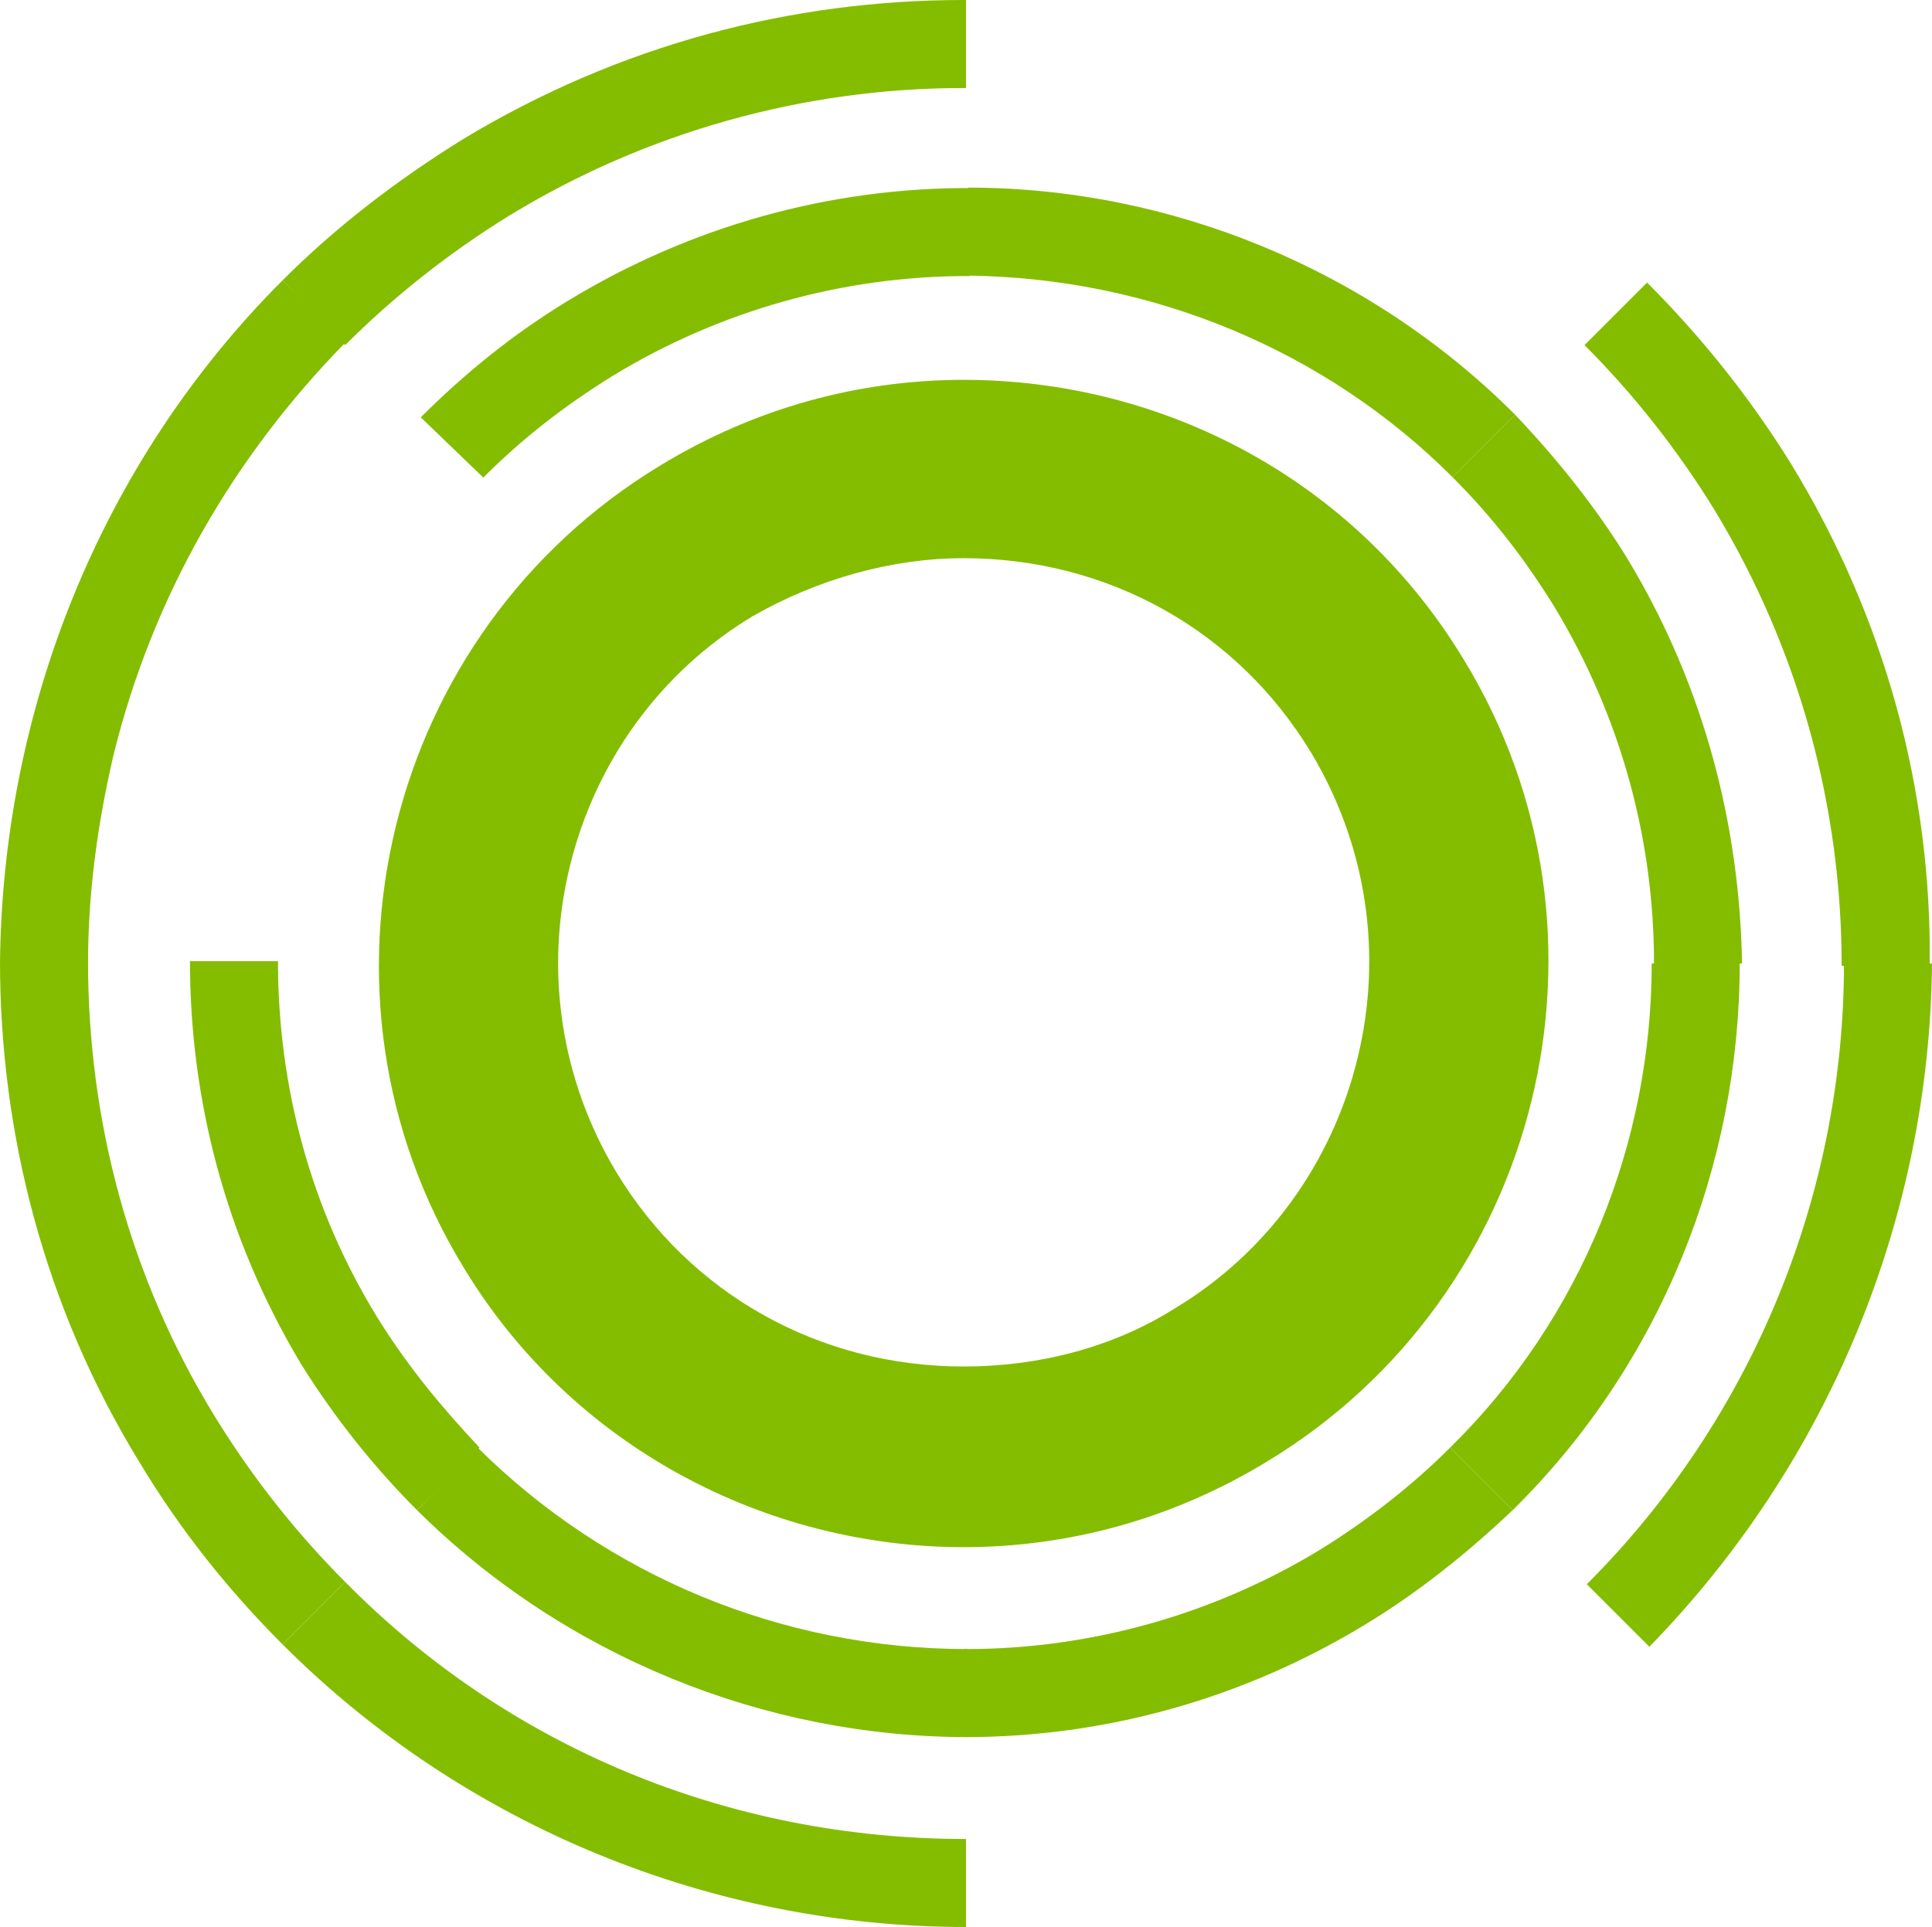 <?xml version="1.0" encoding="UTF-8" standalone="no"?>
<!-- Generator: Adobe Illustrator 19.2.1, SVG Export Plug-In . SVG Version: 6.00 Build 0)  -->

<svg
   version="1.1"
   id="layer"
   x="0px"
   y="0px"
   viewBox="0 0 83.4 83.2"
   xml:space="preserve"
   sodipodi:docname="One_Identity_LLC_Logo.svg"
   width="83.4"
   height="83.2"
   inkscape:version="1.2.2 (732a01da63, 2022-12-09)"
   xmlns:inkscape="http://www.inkscape.org/namespaces/inkscape"
   xmlns:sodipodi="http://sodipodi.sourceforge.net/DTD/sodipodi-0.dtd"
   xmlns="http://www.w3.org/2000/svg"
   xmlns:svg="http://www.w3.org/2000/svg"><defs
   id="defs63">
	
	
	

	
	
	
	
	
	
	
	
	
	
	
	
	
	
	

	
	
	
	
</defs><sodipodi:namedview
   id="namedview61"
   pagecolor="#ffffff"
   bordercolor="#000000"
   borderopacity="0.25"
   inkscape:showpageshadow="2"
   inkscape:pageopacity="0.0"
   inkscape:pagecheckerboard="0"
   inkscape:deskcolor="#d1d1d1"
   showgrid="false"
   inkscape:zoom="4.3467546"
   inkscape:cx="6.7866726"
   inkscape:cy="37.959355"
   inkscape:window-width="1920"
   inkscape:window-height="1017"
   inkscape:window-x="4472"
   inkscape:window-y="-8"
   inkscape:window-maximized="1"
   inkscape:current-layer="layer" />
<style
   type="text/css"
   id="style2">
	.st0{fill:#05AADA;}
	.st1{fill:#53646D;}
</style>





<g
   id="g412"
   style="fill:#84bd00;fill-opacity:1"><path
     class="st0"
     d="m 41.6,16.4 c -4.5,0 -9,1.2 -13.1,3.7 -11.9,7.2 -15.7,22.8 -8.5,34.6 4.7,7.8 13.1,12.1 21.6,12.1 4.5,0 9,-1.2 13.1,-3.7 C 66.6,55.9 70.4,40.3 63.2,28.5 58.5,20.7 50.2,16.4 41.6,16.4 m 0,7.7 v 0 c 6.2,0 11.8,3.1 15,8.4 2.4,4 3.1,8.7 2,13.2 -1.1,4.5 -3.9,8.4 -7.9,10.8 -2.7,1.7 -5.9,2.5 -9.1,2.5 -6.2,0 -11.8,-3.1 -15,-8.4 -2.4,-4 -3.1,-8.7 -2,-13.2 1.1,-4.5 3.9,-8.4 7.9,-10.8 2.8,-1.6 6,-2.5 9.1,-2.5"
     id="path24"
     style="fill:#84bd00;fill-opacity:1" /><path
     class="st0"
     d="m 62.7,20.6 2.7,-2.7 C 59.1,11.6 50.5,8.1 41.8,8.1 v 3.8 c 7.9,0.1 15.4,3.2 20.9,8.7"
     id="path26"
     style="fill:#84bd00;fill-opacity:1" /><path
     class="st0"
     d="m 70.3,24.2 c -1.4,-2.3 -3.1,-4.4 -4.9,-6.3 l -2.7,2.7 c 1.7,1.7 3.1,3.5 4.4,5.6 2.9,4.8 4.3,10.1 4.3,15.4 h 3.8 C 75.1,35.7 73.6,29.7 70.3,24.2"
     id="path28"
     style="fill:#84bd00;fill-opacity:1" /><path
     class="st0"
     d="m 75.1,41.6 h -3.8 c 0,7.7 -3,15.3 -8.7,20.9 l 2.7,2.7 c 6.4,-6.3 9.8,-14.9 9.8,-23.6"
     id="path30"
     style="fill:#84bd00;fill-opacity:1" /><path
     class="st0"
     d="m 41.7,75 c 5.9,0 11.9,-1.6 17.3,-4.9 2.3,-1.4 4.4,-3.1 6.3,-4.9 l -2.7,-2.7 c -1.6,1.6 -3.5,3.1 -5.6,4.4 -4.6,2.8 -9.9,4.3 -15.3,4.3 0,0 0,0 -0.1,0 l 0.1,3.8 c 0,0 0,0 0,0"
     id="path32"
     style="fill:#84bd00;fill-opacity:1" /><path
     class="st0"
     d="M 18,65.2 C 24.343,71.5 33.003,75 41.763,75 V 71.2 C 33.708,71.2 26.156,68 20.618,62.5 Z"
     id="path34"
     style="stroke-width:1.003;fill:#84bd00;fill-opacity:1" /><path
     class="st0"
     d="m 18,65.2 2.7,-2.7 C 19.1,60.8 17.6,59 16.3,56.9 13.4,52.2 12,46.9 12,41.5 H 8.2 c 0,5.9 1.5,11.9 4.8,17.4 1.5,2.4 3.2,4.5 5,6.3"
     id="path36"
     style="fill:#84bd00;fill-opacity:1" /><path
     class="st0"
     d="m 20.863,20.619 c 1.7,-1.7 3.5,-3.1 5.6,-4.4 4.6,-2.8 9.9,-4.3 15.3,-4.3 0,0 0,0 0.1,0 V 8.119 c 0,0 0,0 -0.1,0 -5.9,0 -11.9,1.6 -17.3,4.9 -2.3,1.4 -4.4,3.1 -6.3,5 z"
     id="path38"
     style="fill:#84bd00;fill-opacity:1" /><path
     class="st0"
     d="m 77.3,20 c -1.8,-2.9 -3.9,-5.5 -6.2,-7.8 l -2.7,2.7 c 2.1,2.1 4,4.5 5.6,7.1 3.7,6.1 5.5,12.9 5.5,19.7 h 3.8 c 0.1,-7.5 -1.9,-15 -6,-21.7"
     id="path42"
     style="fill:#84bd00;fill-opacity:1" /><path
     class="st0"
     d="m 12.2,71 c 7.9,7.9 18.6,12.2 29.5,12.2 v -3.8 c -10.3,0 -19.8,-4 -26.8,-11.1 z"
     id="path44"
     style="fill:#84bd00;fill-opacity:1" /><path
     class="st0"
     d="m 12.2,71 2.7,-2.7 C 12.8,66.2 10.9,63.8 9.3,61.2 5.6,55.2 3.8,48.4 3.8,41.5 H 0 c 0,7.4 1.9,14.9 6,21.6 1.8,3 3.9,5.6 6.2,7.9"
     id="path46"
     style="fill:#84bd00;fill-opacity:1" /><path
     class="st0"
     d="m 83.4,41.6 h -3.8 c 0,9.9 -3.9,19.6 -11.1,26.8 l 2.7,2.7 C 79,63.1 83.3,52.5 83.4,41.6"
     id="path50"
     style="fill:#84bd00;fill-opacity:1" /><path
     class="st0"
     d="m 4.9,32.6 c 1.7,-6.9 5.2,-12.9 10,-17.8 L 12.2,12.1 C 4.3,20 0.1,30.7 0,41.6 h 3.8 c 0,-3 0.4,-6 1.1,-9"
     id="path52"
     style="fill:#84bd00;fill-opacity:1" /><path
     class="st0"
     d="m 14.9,14.9 c 2.1,-2.1 4.5,-4 7.1,-5.6 5.9,-3.6 12.7,-5.5 19.6,-5.5 0,0 0,0 0.1,0 V 0 c 0,0 0,0 -0.1,0 C 34.2,0 26.8,1.9 20,6 17.1,7.8 14.5,9.8 12.2,12.1 Z"
     id="path54"
     style="fill:#84bd00;fill-opacity:1" /></g>
</svg>
